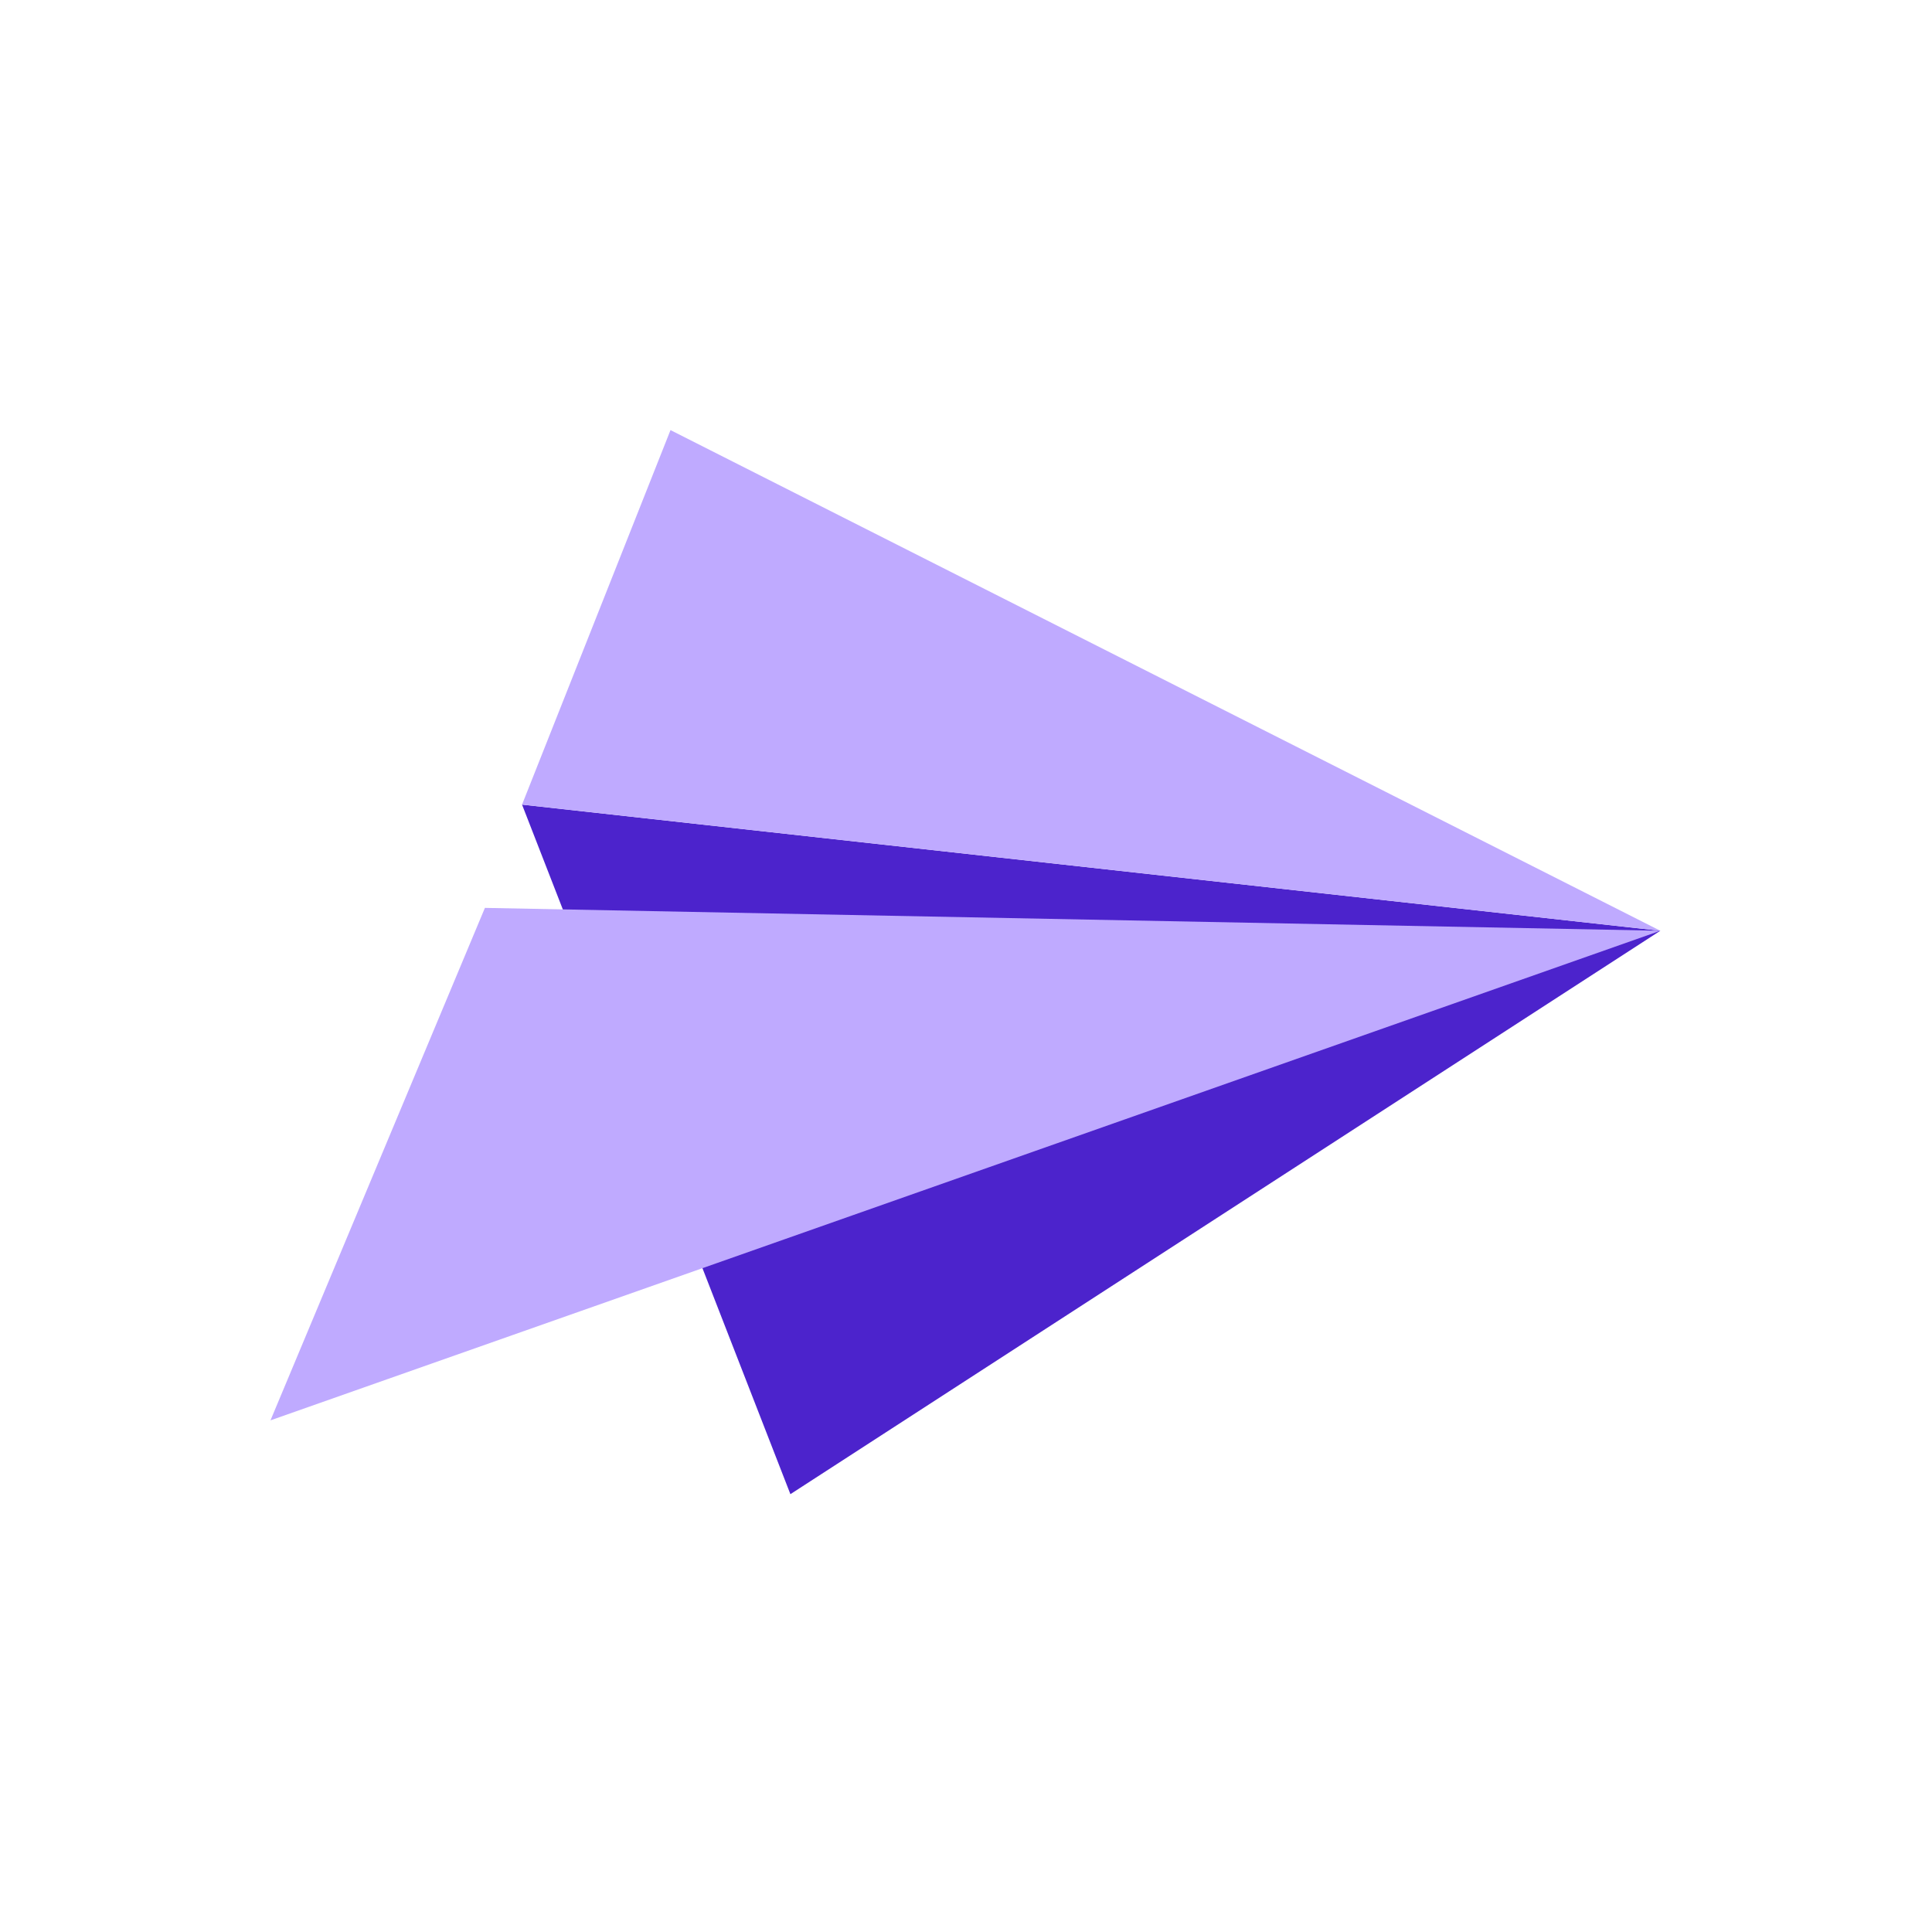 <svg width="100" height="100" viewBox="0 0 100 100" fill="none" xmlns="http://www.w3.org/2000/svg">
<path d="M27.021 41.647L40.911 77.338L85.938 48.176L27.021 41.647Z" fill="#4C23CC"/>
<path d="M25.099 46.992L14 73.517L85.939 48.175L25.099 46.992Z" fill="#BFAAFF"/>
<path d="M34.705 22.262L27.021 41.646L85.938 48.176L34.705 22.262Z" fill="#BFAAFF"/>
</svg>
